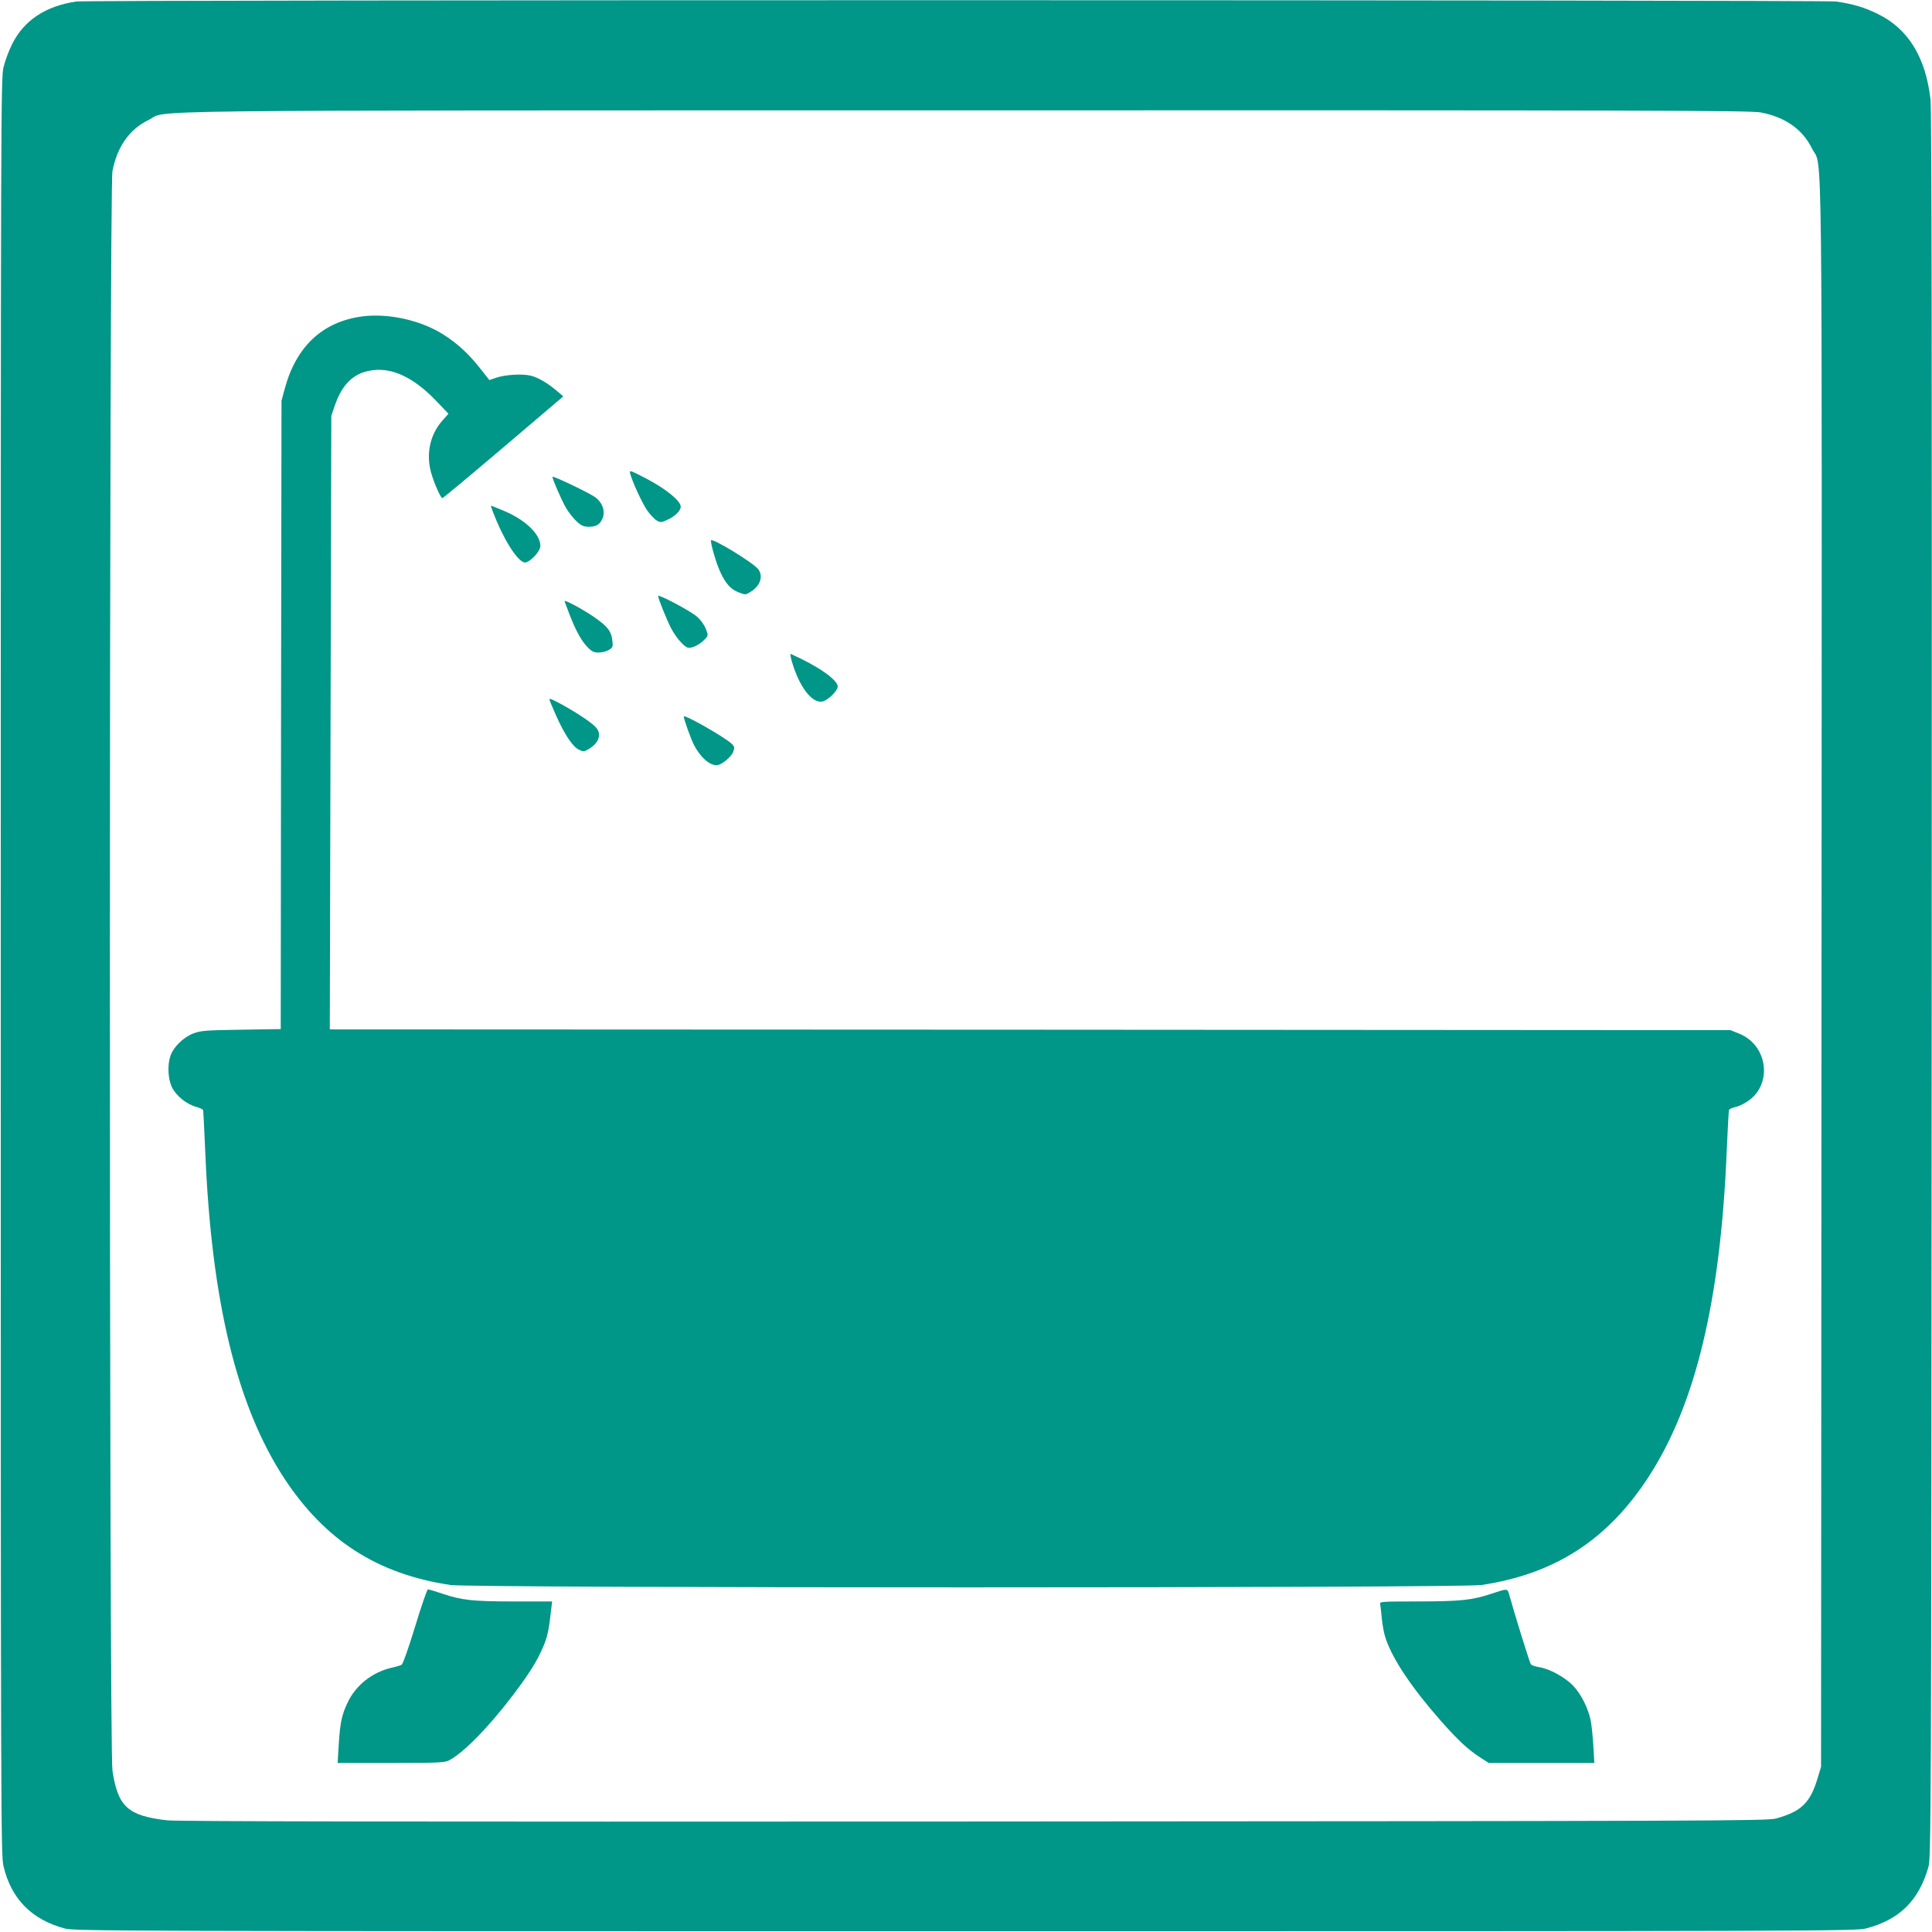 <?xml version="1.0" standalone="no"?>
<!DOCTYPE svg PUBLIC "-//W3C//DTD SVG 20010904//EN"
 "http://www.w3.org/TR/2001/REC-SVG-20010904/DTD/svg10.dtd">
<svg version="1.0" xmlns="http://www.w3.org/2000/svg"
 width="1280pt" height="1280pt" viewBox="0 0 1280 1280"
 preserveAspectRatio="xMidYMid meet">
<g transform="translate(0,1280) scale(0.1,-0.1)"
fill="#009688" stroke="none">
<path d="M505 12790 c-203 -30 -346 -125 -424 -281 -22 -43 -48 -113 -58 -156
-17 -75 -18 -299 -18 -5958 0 -5650 1 -5883 18 -5958 51 -217 186 -355 407
-414 62 -17 364 -18 5965 -18 5720 0 5902 1 5970 19 220 58 348 185 411 406
18 63 19 242 22 5840 2 4117 0 5803 -8 5872 -32 279 -148 468 -350 566 -90 44
-161 65 -275 82 -82 11 -11580 12 -11660 0z m11161 -735 c162 -31 277 -112
339 -239 71 -143 66 329 63 -5476 l-3 -5245 -21 -70 c-50 -169 -108 -226 -277
-273 -58 -16 -389 -17 -5312 -20 -3811 -2 -5277 0 -5349 8 -259 30 -325 90
-361 329 -23 147 -22 10481 0 10597 31 162 112 277 239 339 138 68 -307 63
5408 64 4555 1 5206 -1 5274 -14z"/>
<path d="M2395 10703 c-258 -36 -431 -197 -507 -473 l-23 -85 -3 -2082 -2
-2081 -263 -4 c-243 -4 -266 -6 -319 -26 -65 -26 -129 -89 -149 -148 -21 -61
-16 -152 10 -207 28 -57 97 -113 160 -130 24 -7 45 -16 47 -22 1 -5 8 -131 14
-279 41 -987 209 -1681 523 -2160 270 -411 618 -635 1102 -707 134 -21 6696
-21 6830 0 487 73 836 299 1107 716 312 480 477 1168 518 2160 6 143 13 265
15 271 2 6 19 14 37 18 19 3 55 19 81 36 173 109 143 374 -51 452 l-57 23
-4640 3 -4640 2 5 2033 5 2032 22 65 c43 126 106 198 199 226 150 45 308 -19
473 -191 l82 -86 -36 -41 c-78 -85 -109 -201 -86 -320 13 -66 68 -198 82 -198
5 0 187 152 405 337 l396 337 -39 33 c-63 54 -125 91 -176 104 -57 14 -173 7
-234 -15 l-41 -14 -63 80 c-77 97 -151 165 -247 225 -149 93 -365 140 -537
116z"/>
<path d="M4174 9666 c14 -55 80 -199 114 -248 21 -29 49 -59 64 -67 23 -13 30
-13 67 4 52 23 91 61 91 88 0 38 -98 118 -224 184 -107 56 -117 60 -112 39z"/>
<path d="M3660 9641 c0 -16 60 -154 90 -206 17 -29 48 -69 70 -89 33 -30 48
-36 83 -36 45 1 67 12 85 47 26 48 7 111 -45 149 -38 28 -283 145 -283 135z"/>
<path d="M3266 9408 c66 -174 155 -317 206 -334 30 -9 108 70 108 109 0 78
-100 174 -243 233 -45 19 -83 34 -84 34 -2 0 4 -19 13 -42z"/>
<path d="M4710 9219 c0 -30 35 -149 60 -204 36 -80 71 -120 125 -140 43 -17
45 -17 78 4 63 39 85 101 52 148 -30 43 -315 216 -315 192z"/>
<path d="M4360 8851 c0 -15 56 -154 85 -211 30 -58 81 -119 109 -130 25 -9 80
17 115 54 24 25 24 26 7 71 -11 26 -34 59 -59 80 -47 40 -257 151 -257 136z"/>
<path d="M3740 8817 c0 -1 14 -38 31 -82 42 -111 84 -187 125 -226 28 -28 41
-33 75 -32 23 1 52 9 66 19 23 14 25 21 20 61 -6 54 -27 86 -92 134 -67 52
-225 140 -225 126z"/>
<path d="M5246 8418 c50 -171 136 -282 205 -265 36 9 99 71 99 98 0 45 -130
136 -312 217 -4 2 0 -21 8 -50z"/>
<path d="M3640 8165 c0 -3 19 -49 43 -103 56 -126 111 -210 153 -229 30 -15
34 -14 67 6 67 41 85 99 44 143 -29 32 -123 94 -218 147 -74 40 -89 46 -89 36z"/>
<path d="M4530 8053 c0 -17 47 -148 68 -189 41 -80 102 -134 150 -134 30 0 98
55 110 90 10 26 8 34 -9 51 -42 42 -319 200 -319 182z"/>
<path d="M2750 2023 c-45 -147 -81 -249 -90 -253 -8 -4 -37 -13 -65 -19 -129
-30 -238 -116 -292 -231 -39 -81 -50 -135 -59 -282 l-7 -118 352 0 c307 0 356
2 384 16 98 51 261 217 426 434 109 144 160 226 200 320 28 66 38 111 54 258
l5 42 -250 0 c-275 0 -348 8 -476 51 -47 16 -91 29 -97 29 -5 0 -44 -111 -85
-247z"/>
<path d="M9890 2244 c-138 -46 -207 -53 -488 -54 -246 0 -263 -1 -258 -17 2
-10 7 -53 11 -97 4 -43 15 -103 26 -133 47 -138 173 -326 364 -543 112 -127
178 -189 259 -242 l59 -38 350 0 350 0 -7 118 c-4 64 -12 140 -18 167 -17 79
-62 170 -114 225 -53 57 -159 115 -229 125 -24 4 -48 12 -53 19 -7 9 -108 333
-144 464 -11 38 -11 38 -108 6z"/>
</g>
</svg>
